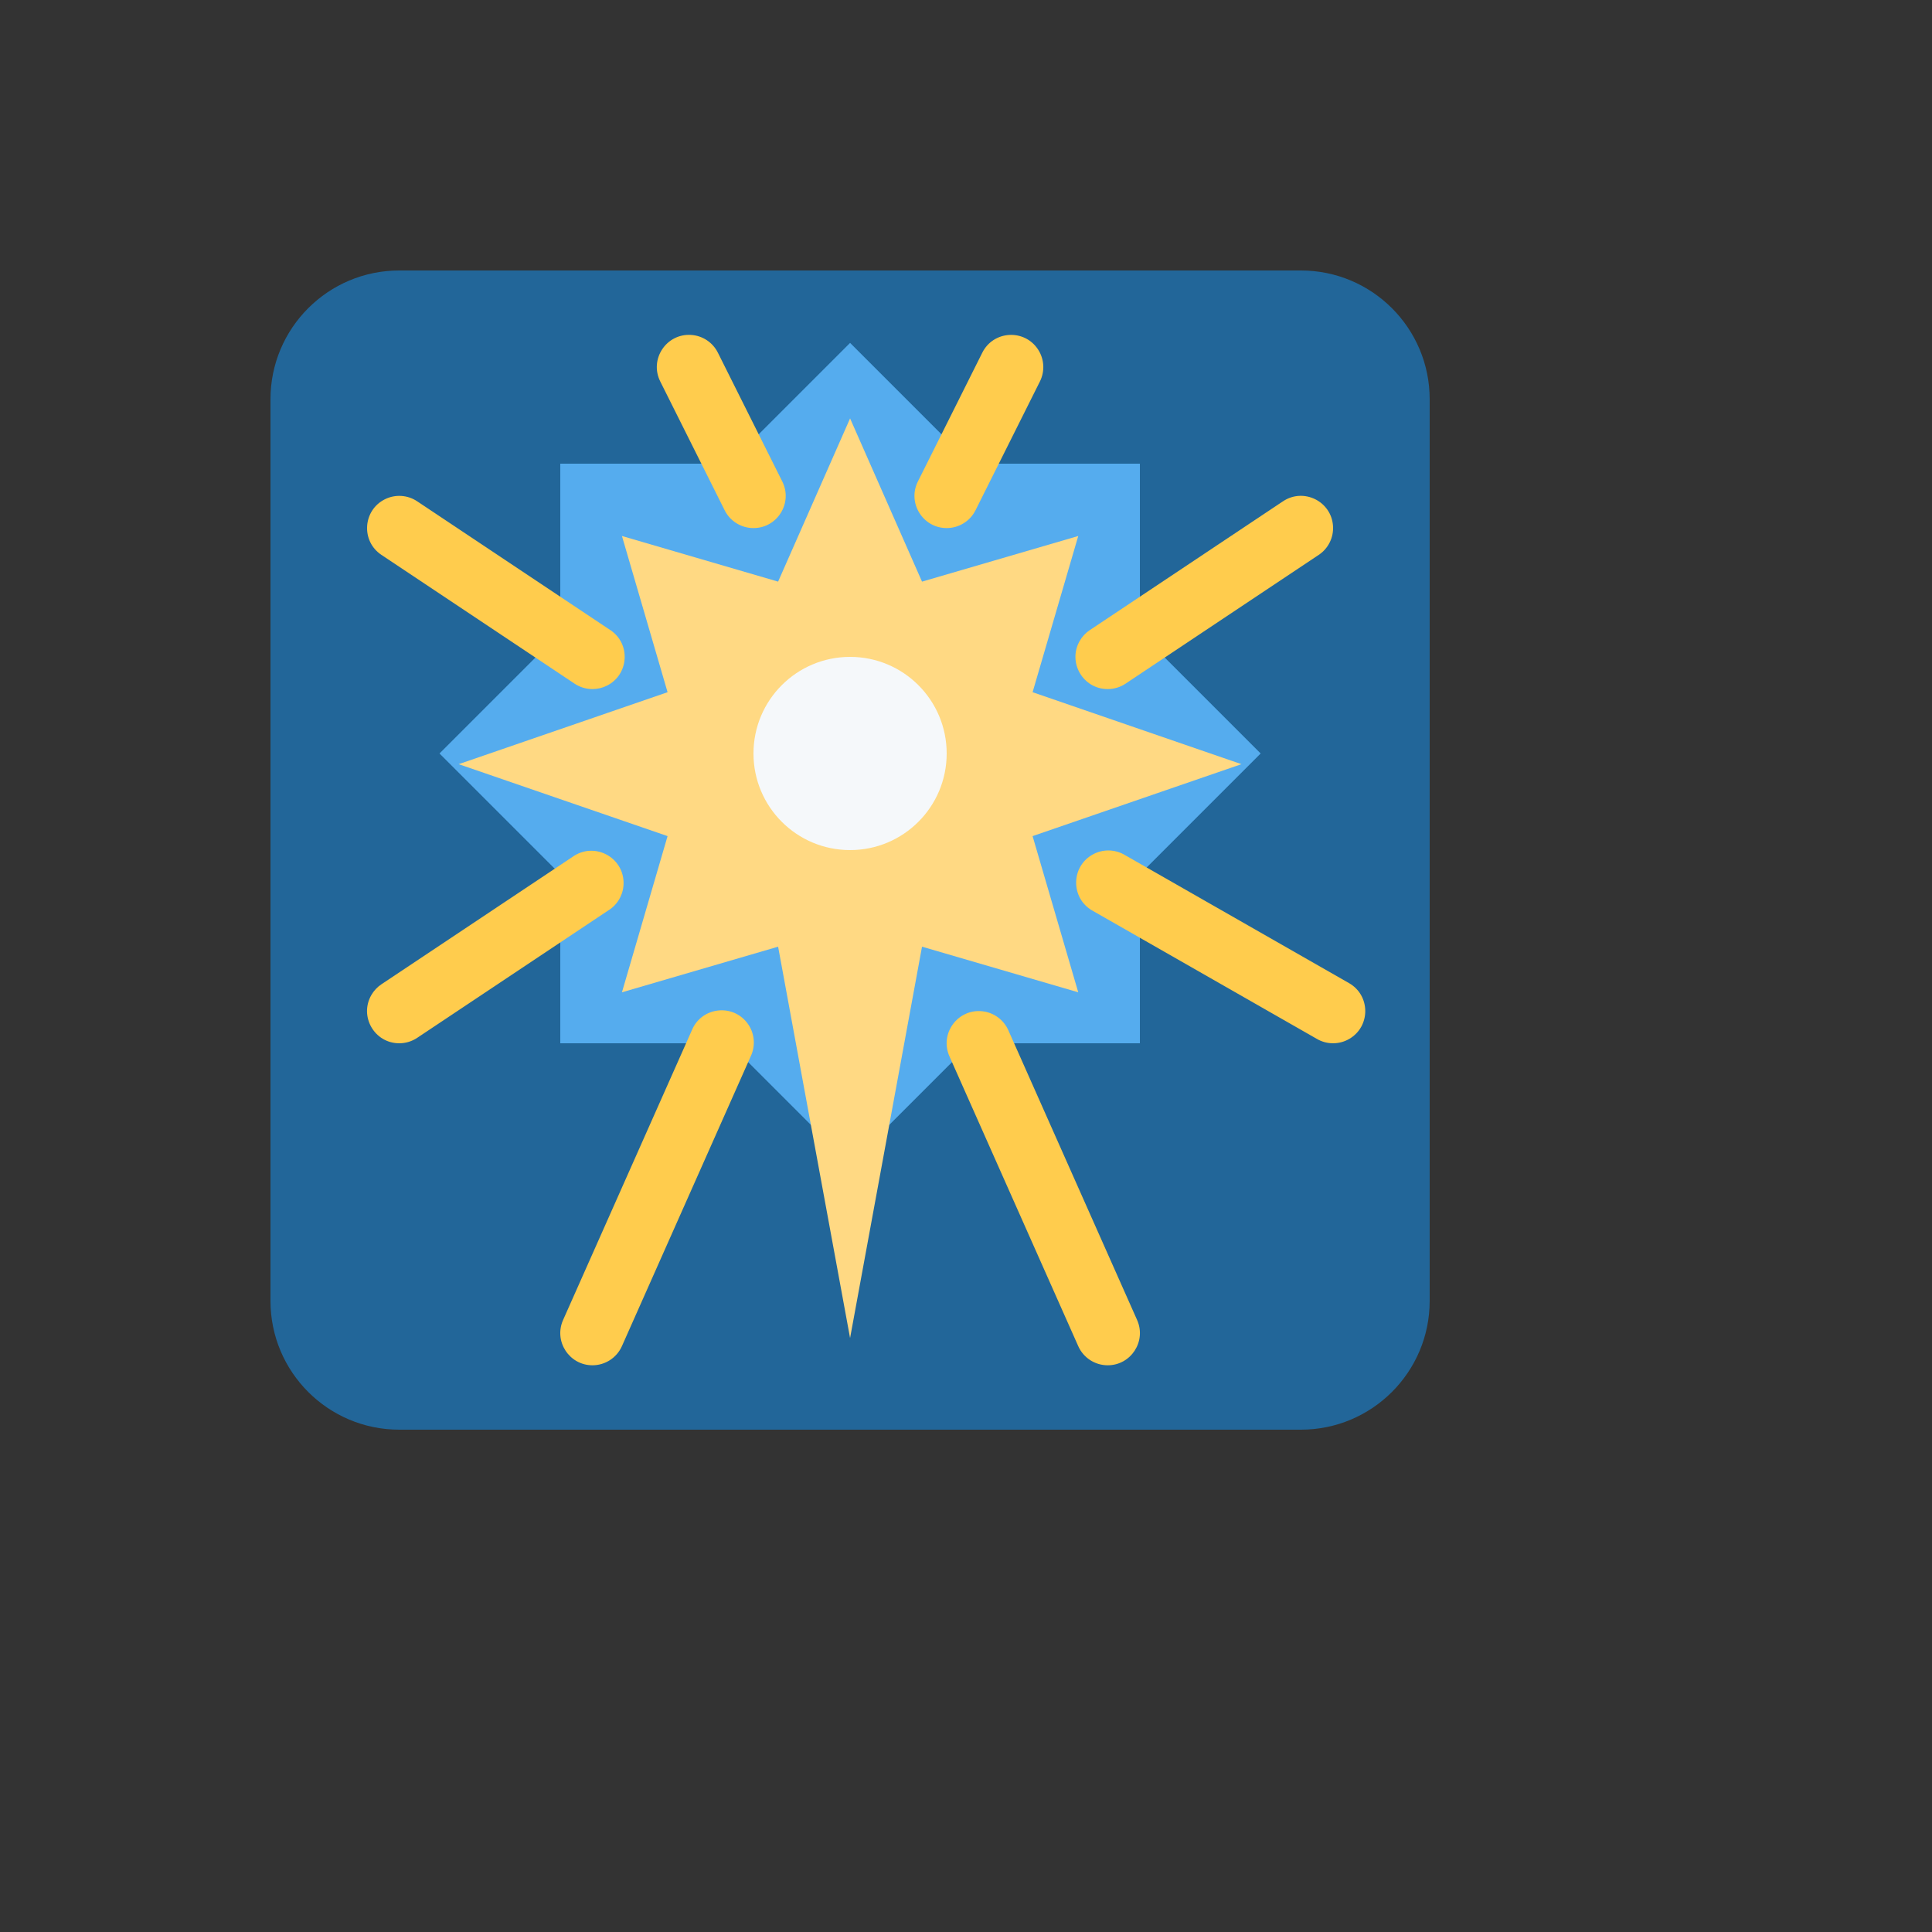<svg xmlns="http://www.w3.org/2000/svg" version="1.1" xmlns:xlink="http://www.w3.org/1999/xlink" width="100%" height="100%" id="svgWorkerArea" viewBox="-25 -25 625 625" xmlns:idraw="https://idraw.muisca.co" style="background: white;"><rect x="-25" y="-25" width="625" height="625" fill="#333333" stroke="none"/><defs id="defsdoc"><pattern id="patternBool" x="0" y="0" width="10" height="10" patternUnits="userSpaceOnUse" patternTransform="rotate(35)"><circle cx="5" cy="5" r="4" style="stroke: none;fill: #ff000070;"></circle></pattern></defs><g id="fileImp-289206731" class="cosito"><path id="pathImp-824128984" fill="#269" class="grouped" d="M437.5 395.833C437.5 418.845 418.845 437.5 395.833 437.5 395.833 437.5 104.167 437.5 104.167 437.5 81.155 437.5 62.5 418.845 62.5 395.833 62.5 395.833 62.5 104.167 62.5 104.167 62.5 81.155 81.155 62.5 104.167 62.5 104.167 62.5 395.833 62.5 395.833 62.5 418.845 62.5 437.5 81.155 437.5 104.167 437.5 104.167 437.5 395.833 437.5 395.833 437.5 395.833 437.5 395.833 437.5 395.833"></path><path id="pathImp-116013170" fill="#55ACEE" class="grouped" d="M250 85.927C250 85.927 289.073 125 289.073 125 289.073 125 343.75 125 343.75 125 343.75 125 343.75 179.677 343.75 179.677 343.75 179.677 382.823 218.75 382.823 218.75 382.823 218.75 343.75 257.823 343.75 257.823 343.75 257.823 343.75 312.5 343.75 312.5 343.75 312.5 289.073 312.5 289.073 312.5 289.073 312.5 250 351.573 250 351.573 250 351.573 210.927 312.5 210.927 312.5 210.927 312.5 156.25 312.5 156.25 312.5 156.25 312.5 156.25 257.823 156.25 257.823 156.25 257.823 117.177 218.75 117.177 218.75 117.177 218.75 156.25 179.677 156.25 179.677 156.25 179.677 156.25 125 156.25 125 156.25 125 210.927 125 210.927 125 210.927 125 250 85.927 250 85.927"></path><path id="pathImp-73456986" fill="#FFD983" class="grouped" d="M218.75 218.75C218.75 218.75 218.75 218.75 218.75 218.75M250 110.354C250 110.354 273.271 163.156 273.271 163.156 273.271 163.156 323.812 148.396 323.812 148.396 323.812 148.396 309.042 198.927 309.042 198.927 309.042 198.927 376.604 222.208 376.604 222.208 376.604 222.208 309.042 245.479 309.042 245.479 309.042 245.479 323.812 296.01 323.812 296.01 323.812 296.01 273.271 281.25 273.271 281.25 273.271 281.25 250 407.854 250 407.854 250 407.854 226.719 281.25 226.719 281.25 226.719 281.25 176.198 296.01 176.198 296.01 176.198 296.01 190.958 245.479 190.958 245.479 190.958 245.479 123.385 222.208 123.385 222.208 123.385 222.208 190.958 198.927 190.958 198.927 190.958 198.927 176.198 148.396 176.198 148.396 176.198 148.396 226.719 163.156 226.719 163.156 226.719 163.156 250 110.354 250 110.354"></path><path id="circleImp-362847009" fill="#F5F8FA" class="grouped" d="M218.75 218.75C218.75 201.484 232.734 187.5 250 187.5 267.266 187.5 281.25 201.484 281.25 218.75 281.25 236.016 267.266 250 250 250 232.734 250 218.75 236.016 218.75 218.75 218.75 218.75 218.75 218.75 218.75 218.75"></path><path id="pathImp-942356079" fill="#FFCC4D" class="grouped" d="M166.656 197.917C164.602 197.918 162.594 197.308 160.885 196.167 160.885 196.167 98.385 154.5 98.385 154.5 91.713 150.05 92.362 140.046 99.552 136.493 102.888 134.845 106.852 135.101 109.948 137.167 109.948 137.167 172.448 178.833 172.448 178.833 179.12 183.282 178.474 193.284 171.285 196.838 169.846 197.549 168.262 197.919 166.656 197.917 166.656 197.917 166.656 197.917 166.656 197.917M333.344 197.917C325.325 197.926 320.303 189.252 324.303 182.303 325.104 180.911 326.217 179.724 327.552 178.833 327.552 178.833 390.052 137.167 390.052 137.167 396.724 132.717 405.712 137.157 406.229 145.16 406.47 148.874 404.71 152.434 401.615 154.5 401.615 154.5 339.115 196.167 339.115 196.167 337.406 197.308 335.398 197.918 333.344 197.917 333.344 197.917 333.344 197.917 333.344 197.917M104.177 312.5C96.158 312.509 91.136 303.835 95.136 296.886 95.938 295.495 97.05 294.307 98.385 293.417 98.385 293.417 160.885 251.75 160.885 251.75 167.744 247.579 176.545 252.396 176.728 260.42 176.806 263.834 175.207 267.071 172.448 269.083 172.448 269.083 109.948 310.75 109.948 310.75 108.237 311.887 106.231 312.496 104.177 312.5 104.177 312.5 104.177 312.5 104.177 312.5M406.24 312.5C404.43 312.503 402.651 312.029 401.083 311.125 401.083 311.125 328.167 269.458 328.167 269.458 321.301 265.317 321.493 255.295 328.514 251.419 331.618 249.706 335.38 249.69 338.5 251.375 338.5 251.375 411.417 293.042 411.417 293.042 418.377 297.024 418.417 307.047 411.489 311.084 409.895 312.012 408.083 312.501 406.24 312.5 406.24 312.5 406.24 312.5 406.24 312.5M166.667 416.667C159.133 416.66 154.098 408.905 157.156 402.021 157.156 402.021 198.823 308.271 198.823 308.271 201.887 300.86 211.824 299.547 216.709 305.905 219.096 309.012 219.537 313.193 217.854 316.729 217.854 316.729 176.188 410.479 176.188 410.479 174.512 414.239 170.782 416.661 166.667 416.667 166.667 416.667 166.667 416.667 166.667 416.667M333.344 416.667C329.222 416.671 325.485 414.246 323.812 410.479 323.812 410.479 282.146 316.729 282.146 316.729 278.891 309.4 284.79 301.295 292.765 302.14 296.466 302.532 299.676 304.87 301.188 308.271 301.188 308.271 342.854 402.021 342.854 402.021 345.913 408.905 340.877 416.66 333.344 416.667 333.344 416.667 333.344 416.667 333.344 416.667M218.76 145.833C214.808 145.84 211.194 143.608 209.427 140.073 209.427 140.073 188.594 98.406 188.594 98.406 185.005 91.233 190.527 82.866 198.533 83.345 202.249 83.567 205.564 85.754 207.229 89.083 207.229 89.083 228.062 130.75 228.062 130.75 231.531 137.672 226.503 145.825 218.76 145.833 218.76 145.833 218.76 145.833 218.76 145.833M281.24 145.833C273.504 145.822 268.48 137.68 271.938 130.76 271.938 130.76 292.771 89.094 292.771 89.094 296.359 81.921 306.367 81.323 310.784 88.017 312.834 91.123 313.072 95.088 311.406 98.417 311.406 98.417 290.573 140.083 290.573 140.083 288.74 143.729 285.062 145.833 281.24 145.833 281.24 145.833 281.24 145.833 281.24 145.833"></path></g></svg>